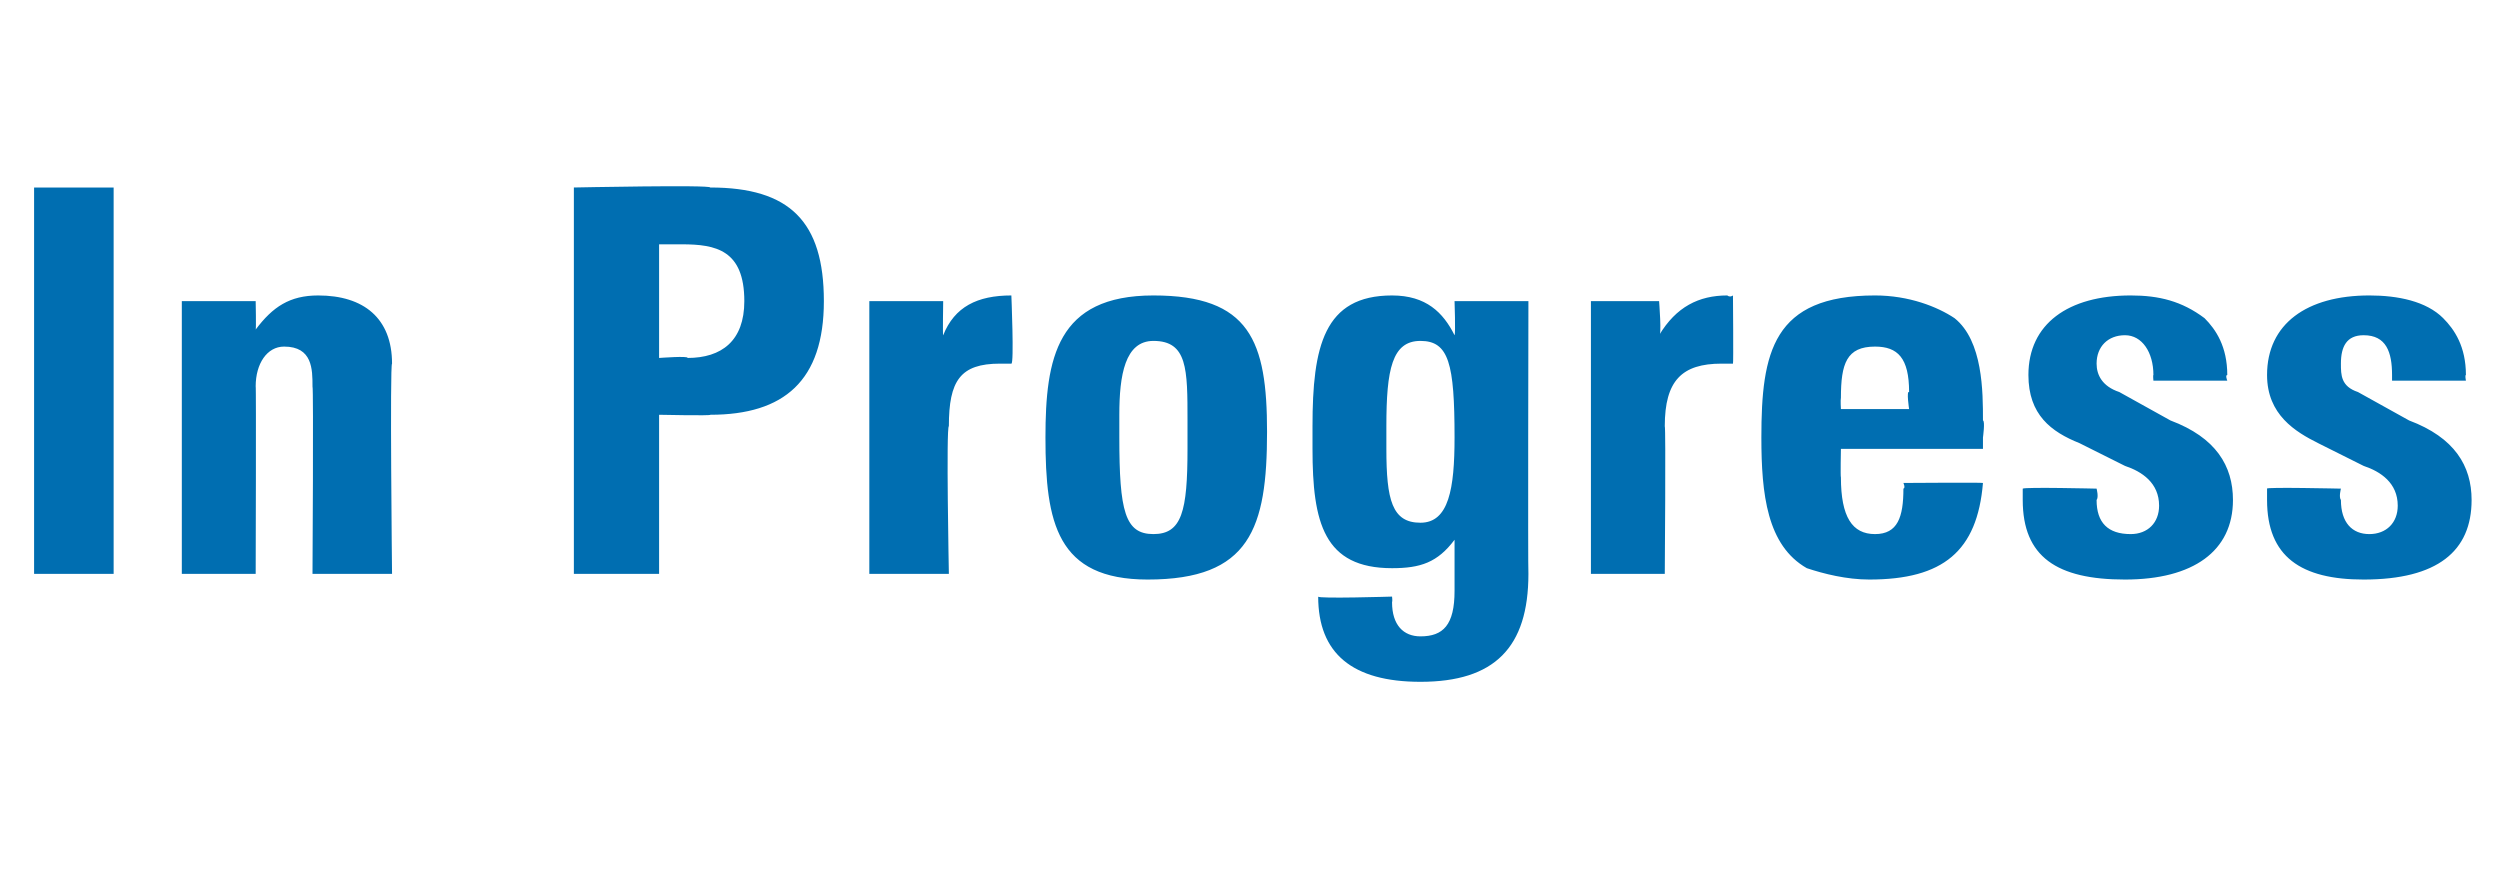 <?xml version="1.0" standalone="no"?><!DOCTYPE svg PUBLIC "-//W3C//DTD SVG 1.1//EN" "http://www.w3.org/Graphics/SVG/1.1/DTD/svg11.dtd"><svg xmlns="http://www.w3.org/2000/svg" version="1.1" width="44px" height="15.6px" viewBox="0 -1 44 15.6" style="top:-1px"><desc>In Progress</desc><defs/><g id="Polygon77954"><path d="m2 2.3l0 6.8l-1.4 0l0-6.8l1.4 0zm4.9 6.8l-1.4 0c0 0 .02-3.28 0-3.3c0-.3 0-.7-.5-.7c-.3 0-.5.3-.5.7c.01-.04 0 3.3 0 3.3l-1.3 0l0-4.8l1.3 0c0 0 .01.5 0 .5c.3-.4.6-.6 1.1-.6c.8 0 1.3.4 1.3 1.2c-.04 0 0 3.7 0 3.7zm5.6-6.8c1.4 0 2 .6 2 2c0 1.4-.7 2-2 2c.03.02-.9 0-.9 0l0 2.8l-1.5 0l0-6.8c0 0 2.42-.05 2.4 0zm-.4 3c.6 0 1-.3 1-1c0-.9-.5-1-1.1-1c.02 0-.4 0-.4 0l0 2c0 0 .53-.04.5 0zm5.7.1c-.1 0-.1 0-.2 0c-.7 0-.9.3-.9 1.1c-.05.01 0 2.6 0 2.6l-1.4 0l0-4.8l1.3 0c0 0-.01.63 0 .6c.2-.5.6-.7 1.2-.7c-.02.04 0 0 0 0c0 0 .05 1.21 0 1.2zm2.4 3.8c-1.6 0-1.8-1-1.8-2.5c0-1.4.2-2.5 1.9-2.5c1.7 0 2 .8 2 2.4c0 1.7-.3 2.6-2.1 2.6zm.7-2.3c0 0 0-.5 0-.5c0-.9 0-1.4-.6-1.4c-.5 0-.6.6-.6 1.3c0 0 0 .4 0 .4c0 1.3.1 1.7.6 1.7c.5 0 .6-.4.6-1.5zm4.7-2.6l1.3 0c0 0-.01 4.75 0 4.8c0 1.3-.6 1.9-1.9 1.9c-1.2 0-1.8-.5-1.8-1.5c-.01.04 1.3 0 1.3 0c0 0 .01.08 0 .1c0 .4.2.6.5.6c.4 0 .6-.2.6-.8c0 0 0-.9 0-.9c-.3.4-.6.5-1.1.5c-1.2 0-1.4-.8-1.4-2.1c0 0 0-.4 0-.4c0-1.4.2-2.3 1.4-2.3c.6 0 .9.3 1.1.7c.02-.03 0-.6 0-.6zm-.6.7c-.5 0-.6.5-.6 1.5c0 0 0 .4 0 .4c0 .9.1 1.3.6 1.3c.5 0 .6-.6.6-1.5c0-1.3-.1-1.7-.6-1.7zm5.5.4c-.1 0-.2 0-.2 0c-.7 0-1 .3-1 1.1c.02.01 0 2.6 0 2.6l-1.3 0l0-4.8l1.2 0c0 0 .05.63 0 .6c.3-.5.7-.7 1.2-.7c.05.04.1 0 .1 0c0 0 .01 1.21 0 1.2zm1.9 1.5c0 0-.01.5 0 .5c0 .7.2 1 .6 1c.4 0 .5-.3.5-.8c.04-.01 0-.1 0-.1c0 0 1.4-.01 1.4 0c-.1 1.2-.7 1.7-2 1.7c-.4 0-.8-.1-1.1-.2c-.7-.4-.8-1.3-.8-2.3c0-1.5.2-2.5 2-2.5c.6 0 1.1.2 1.4.4c.5.4.5 1.3.5 1.8c.04.01 0 .3 0 .3l0 .2l-2.5 0zm1.2-.7c0 0-.05-.33 0-.3c0-.6-.2-.8-.6-.8c-.5 0-.6.3-.6.9c-.01.04 0 .2 0 .2l1.2 0zm5.2-1.6c.2.2.4.5.4 1c-.04 0 0 .1 0 .1l-1.3 0c0 0-.01-.1 0-.1c0-.4-.2-.7-.5-.7c-.3 0-.5.2-.5.5c0 .2.1.4.4.5c0 0 .9.5.9.5c.8.3 1.1.8 1.1 1.4c0 .9-.7 1.4-1.9 1.4c-1.2 0-1.8-.4-1.8-1.4c0 0 0-.1 0-.2c.04-.03 1.3 0 1.3 0c0 0 .04.15 0 .2c0 .4.2.6.6.6c.3 0 .5-.2.5-.5c0-.4-.3-.6-.6-.7c0 0-.8-.4-.8-.4c-.5-.2-.9-.5-.9-1.2c0-.9.7-1.4 1.8-1.4c.5 0 .9.1 1.3.4zm4.2 0c.2.2.4.5.4 1c-.02 0 0 .1 0 .1l-1.3 0c0 0 0-.1 0-.1c0-.4-.1-.7-.5-.7c-.3 0-.4.2-.4.5c0 .2 0 .4.3.5c0 0 .9.5.9.5c.8.3 1.1.8 1.1 1.4c0 .9-.6 1.4-1.9 1.4c-1.1 0-1.7-.4-1.7-1.4c0 0 0-.1 0-.2c-.04-.03 1.3 0 1.3 0c0 0-.04.15 0 .2c0 .4.2.6.5.6c.3 0 .5-.2.5-.5c0-.4-.3-.6-.6-.7c0 0-.8-.4-.8-.4c-.4-.2-.9-.5-.9-1.2c0-.9.7-1.4 1.8-1.4c.5 0 1 .1 1.3.4z" stroke="none" fill="#006eb1"/></g></svg>